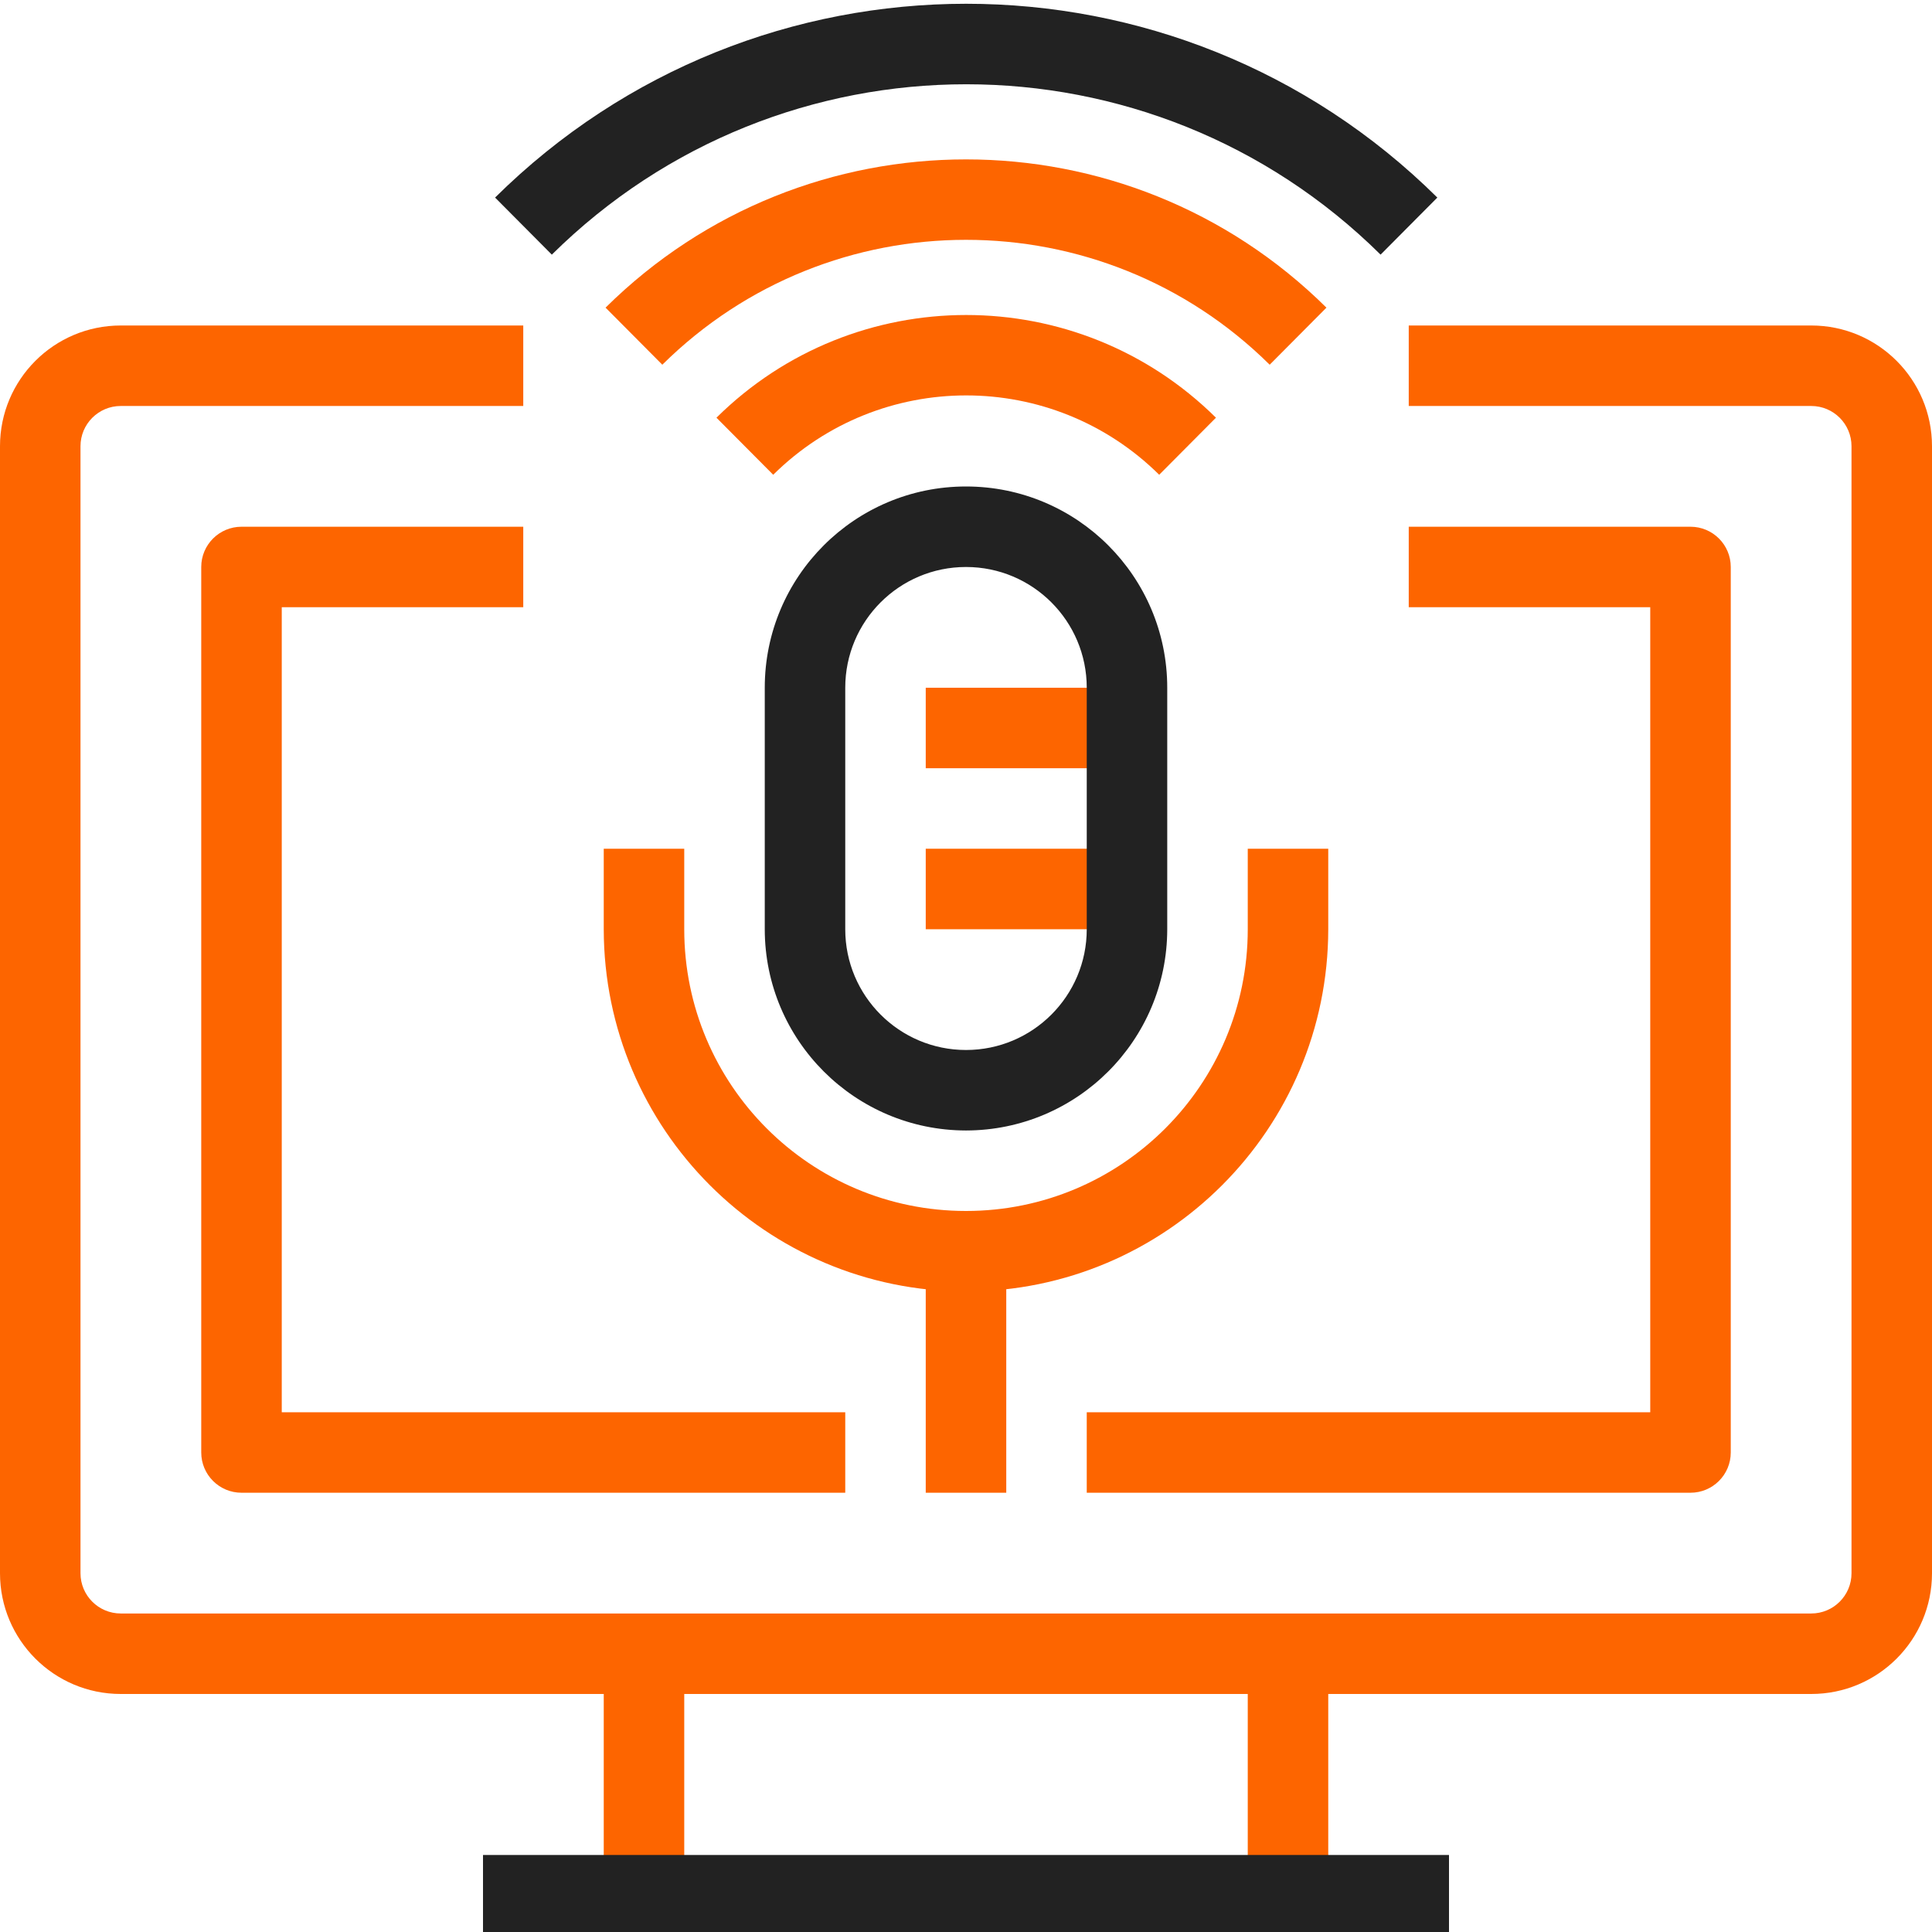 <svg xmlns="http://www.w3.org/2000/svg" width="80" height="80" viewBox="0 0 80 80" fill="none"><g clip-path="url(#clip0_16_140)"><path d="M25 68.478H28.333V78.478H25V68.478Z" fill="#FD6500"></path><path d="M51.667 68.478H55V78.478H51.667V68.478Z" fill="#FD6500"></path><path d="M20 76.811H60V80.144H20V76.811Z" fill="#222222"></path><path d="M38.333 51.811H41.667V61.811H38.333V51.811Z" fill="#FD6500"></path><path d="M40 53.478C31.719 53.469 25.009 46.758 25 38.478V35.144H28.333V38.478C28.333 44.921 33.556 50.144 40 50.144C46.444 50.144 51.667 44.921 51.667 38.478V35.144H55V38.478C54.991 46.758 48.281 53.469 40 53.478Z" fill="#FD6500"></path><path d="M48 19.659C43.573 15.278 36.444 15.278 32.017 19.659L29.667 17.296C35.395 11.626 44.621 11.626 50.35 17.296L48 19.659Z" fill="#FD6500"></path><path d="M52.575 15.102C45.609 8.207 34.391 8.207 27.425 15.102L25.075 12.739C33.342 4.554 46.658 4.554 54.925 12.739L52.575 15.102Z" fill="#FD6500"></path><path d="M57.167 10.544C47.662 1.138 32.355 1.138 22.85 10.544L20.5 8.181C31.305 -2.519 48.712 -2.519 59.517 8.181L57.167 10.544Z" fill="#222222"></path><path d="M35 61.811H10C9.08 61.811 8.333 61.065 8.333 60.144V23.478C8.333 22.557 9.08 21.811 10 21.811H21.667V25.144H11.667V58.478H35V61.811Z" fill="#FD6500"></path><path d="M70 61.811H45V58.478H68.333V25.144H58.333V21.811H70C70.92 21.811 71.667 22.557 71.667 23.478V60.144C71.667 61.065 70.92 61.811 70 61.811Z" fill="#FD6500"></path><path d="M75 70.144H5C2.239 70.144 0 67.906 0 65.144V18.478C0 15.716 2.239 13.478 5 13.478H21.667V16.811H5C4.08 16.811 3.333 17.557 3.333 18.478V65.144C3.333 66.065 4.08 66.811 5 66.811H75C75.92 66.811 76.667 66.065 76.667 65.144V18.478C76.667 17.557 75.92 16.811 75 16.811H58.333V13.478H75C77.761 13.478 80 15.716 80 18.478V65.144C80 67.906 77.761 70.144 75 70.144Z" fill="#FD6500"></path><path d="M38.333 35.144H46.667V38.478H38.333V35.144Z" fill="#FD6500"></path><path d="M38.333 28.478H46.667V31.811H38.333V28.478Z" fill="#FD6500"></path><path d="M40 46.811C35.4 46.805 31.672 43.078 31.667 38.478V28.478C31.667 23.875 35.397 20.144 40 20.144C44.603 20.144 48.333 23.875 48.333 28.478V38.478C48.328 43.078 44.6 46.805 40 46.811ZM40 23.478C37.239 23.478 35 25.716 35 28.478V38.478C35 41.239 37.239 43.478 40 43.478C42.761 43.478 45 41.239 45 38.478V28.478C45 25.716 42.761 23.478 40 23.478Z" fill="#222222"></path></g><defs><clipPath id="clip0_16_140"><rect width="80" height="80" fill="white"></rect></clipPath></defs></svg>